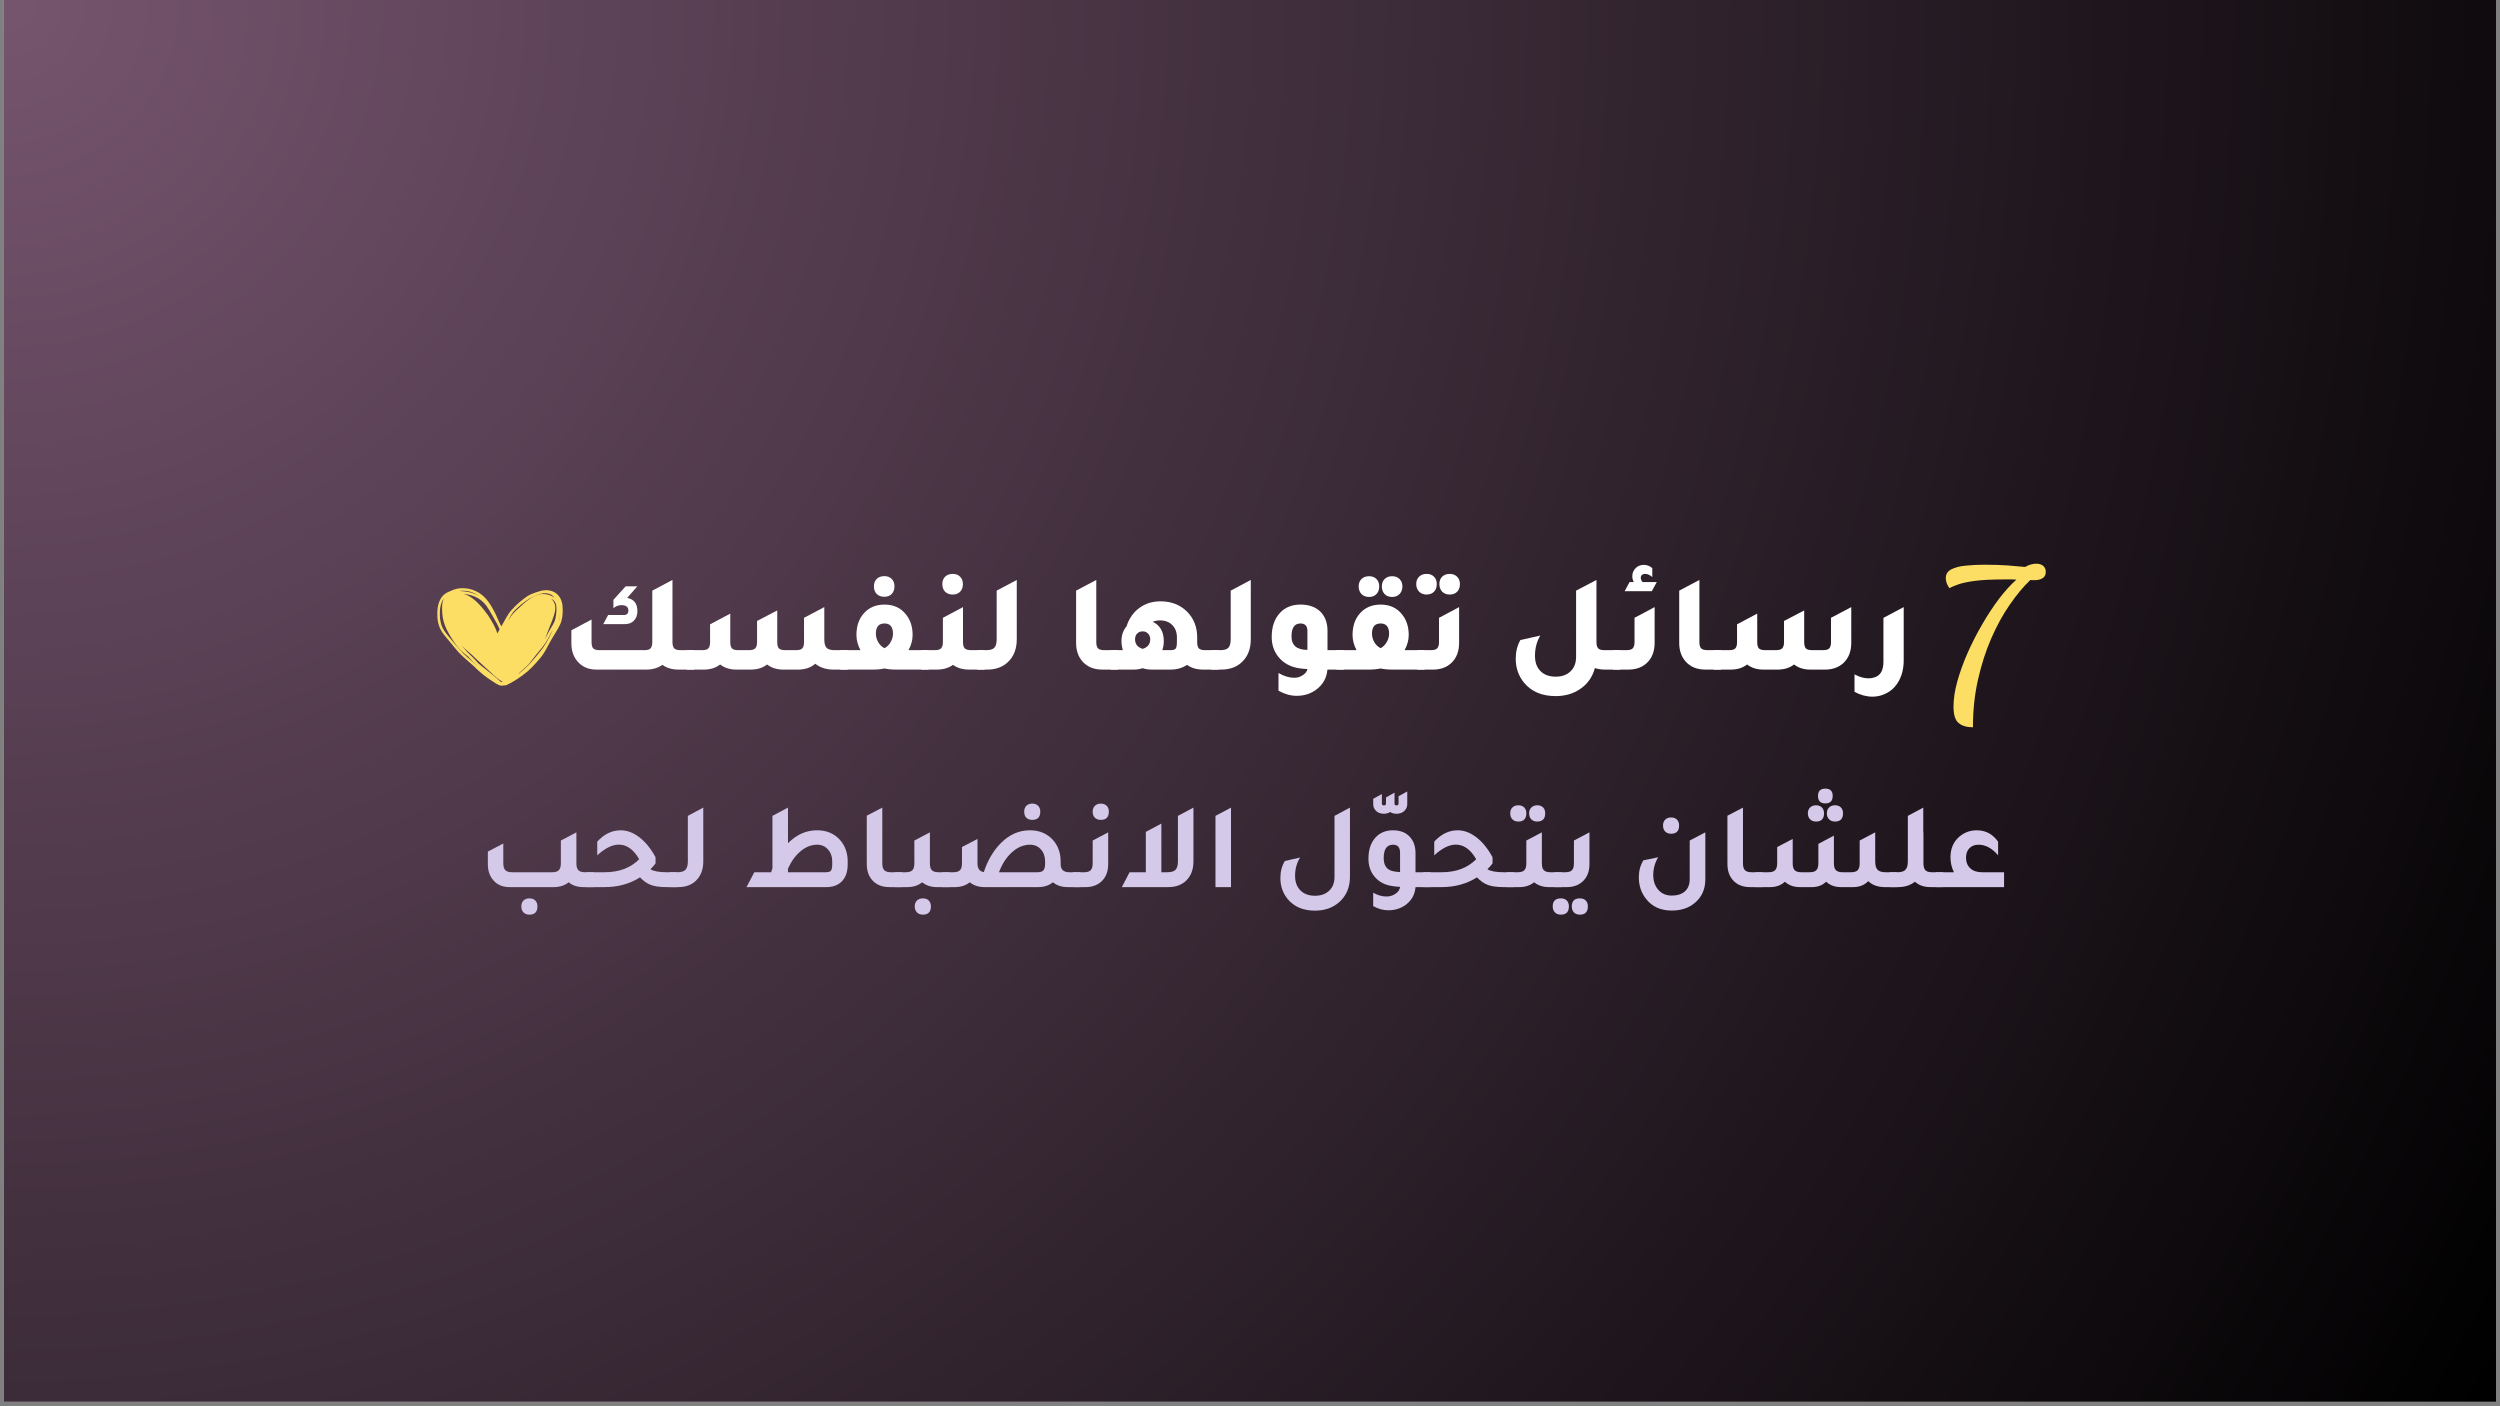 <svg xmlns="http://www.w3.org/2000/svg" xmlns:xlink="http://www.w3.org/1999/xlink" width="560" zoomAndPan="magnify" viewBox="0 0 420 236.25" height="315" preserveAspectRatio="xMidYMid meet" version="1.0"><rect x="0" y="0" width="420" height="236.25" fill="#808080" stroke="none"/><defs><g/><clipPath id="a74821de7e"><path d="M 0.664 0 L 419.336 0 L 419.336 235.504 L 0.664 235.504 Z M 0.664 0 " clip-rule="nonzero"/></clipPath><radialGradient gradientTransform="matrix(1, 0, 0, 1, 0.665, 0)" gradientUnits="userSpaceOnUse" r="480.361" cx="0" id="56df7eff67" cy="0" fx="0" fy="0"><stop stop-opacity="1" stop-color="rgb(46.118%, 33.168%, 43.329%)" offset="0"/><stop stop-opacity="1" stop-color="rgb(45.847%, 32.973%, 43.074%)" offset="0.008"/><stop stop-opacity="1" stop-color="rgb(45.667%, 32.843%, 42.905%)" offset="0.012"/><stop stop-opacity="1" stop-color="rgb(45.485%, 32.713%, 42.734%)" offset="0.016"/><stop stop-opacity="1" stop-color="rgb(45.305%, 32.584%, 42.564%)" offset="0.02"/><stop stop-opacity="1" stop-color="rgb(45.123%, 32.454%, 42.395%)" offset="0.023"/><stop stop-opacity="1" stop-color="rgb(44.942%, 32.323%, 42.224%)" offset="0.027"/><stop stop-opacity="1" stop-color="rgb(44.762%, 32.193%, 42.055%)" offset="0.031"/><stop stop-opacity="1" stop-color="rgb(44.58%, 32.063%, 41.884%)" offset="0.035"/><stop stop-opacity="1" stop-color="rgb(44.4%, 31.934%, 41.714%)" offset="0.039"/><stop stop-opacity="1" stop-color="rgb(44.218%, 31.802%, 41.545%)" offset="0.043"/><stop stop-opacity="1" stop-color="rgb(44.038%, 31.673%, 41.374%)" offset="0.047"/><stop stop-opacity="1" stop-color="rgb(43.857%, 31.543%, 41.205%)" offset="0.051"/><stop stop-opacity="1" stop-color="rgb(43.677%, 31.413%, 41.035%)" offset="0.055"/><stop stop-opacity="1" stop-color="rgb(43.495%, 31.282%, 40.865%)" offset="0.059"/><stop stop-opacity="1" stop-color="rgb(43.315%, 31.152%, 40.695%)" offset="0.062"/><stop stop-opacity="1" stop-color="rgb(43.134%, 31.023%, 40.526%)" offset="0.066"/><stop stop-opacity="1" stop-color="rgb(42.953%, 30.893%, 40.355%)" offset="0.07"/><stop stop-opacity="1" stop-color="rgb(42.772%, 30.762%, 40.186%)" offset="0.074"/><stop stop-opacity="1" stop-color="rgb(42.592%, 30.632%, 40.015%)" offset="0.078"/><stop stop-opacity="1" stop-color="rgb(42.41%, 30.502%, 39.845%)" offset="0.082"/><stop stop-opacity="1" stop-color="rgb(42.23%, 30.373%, 39.676%)" offset="0.086"/><stop stop-opacity="1" stop-color="rgb(42.049%, 30.241%, 39.505%)" offset="0.09"/><stop stop-opacity="1" stop-color="rgb(41.867%, 30.112%, 39.336%)" offset="0.094"/><stop stop-opacity="1" stop-color="rgb(41.687%, 29.982%, 39.166%)" offset="0.098"/><stop stop-opacity="1" stop-color="rgb(41.505%, 29.852%, 38.995%)" offset="0.102"/><stop stop-opacity="1" stop-color="rgb(41.325%, 29.721%, 38.826%)" offset="0.105"/><stop stop-opacity="1" stop-color="rgb(41.144%, 29.591%, 38.657%)" offset="0.109"/><stop stop-opacity="1" stop-color="rgb(40.964%, 29.462%, 38.486%)" offset="0.113"/><stop stop-opacity="1" stop-color="rgb(40.782%, 29.332%, 38.316%)" offset="0.117"/><stop stop-opacity="1" stop-color="rgb(40.602%, 29.201%, 38.147%)" offset="0.121"/><stop stop-opacity="1" stop-color="rgb(40.421%, 29.071%, 37.976%)" offset="0.125"/><stop stop-opacity="1" stop-color="rgb(40.24%, 28.941%, 37.807%)" offset="0.129"/><stop stop-opacity="1" stop-color="rgb(40.059%, 28.812%, 37.636%)" offset="0.133"/><stop stop-opacity="1" stop-color="rgb(39.879%, 28.68%, 37.466%)" offset="0.137"/><stop stop-opacity="1" stop-color="rgb(39.697%, 28.551%, 37.297%)" offset="0.141"/><stop stop-opacity="1" stop-color="rgb(39.517%, 28.421%, 37.126%)" offset="0.145"/><stop stop-opacity="1" stop-color="rgb(39.336%, 28.291%, 36.957%)" offset="0.148"/><stop stop-opacity="1" stop-color="rgb(39.156%, 28.16%, 36.787%)" offset="0.152"/><stop stop-opacity="1" stop-color="rgb(38.974%, 28.03%, 36.617%)" offset="0.156"/><stop stop-opacity="1" stop-color="rgb(38.792%, 27.901%, 36.447%)" offset="0.16"/><stop stop-opacity="1" stop-color="rgb(38.612%, 27.771%, 36.278%)" offset="0.164"/><stop stop-opacity="1" stop-color="rgb(38.431%, 27.64%, 36.107%)" offset="0.168"/><stop stop-opacity="1" stop-color="rgb(38.251%, 27.51%, 35.938%)" offset="0.172"/><stop stop-opacity="1" stop-color="rgb(38.069%, 27.38%, 35.767%)" offset="0.176"/><stop stop-opacity="1" stop-color="rgb(37.889%, 27.251%, 35.597%)" offset="0.18"/><stop stop-opacity="1" stop-color="rgb(37.708%, 27.119%, 35.428%)" offset="0.184"/><stop stop-opacity="1" stop-color="rgb(37.527%, 26.99%, 35.257%)" offset="0.188"/><stop stop-opacity="1" stop-color="rgb(37.346%, 26.86%, 35.088%)" offset="0.191"/><stop stop-opacity="1" stop-color="rgb(37.166%, 26.73%, 34.918%)" offset="0.195"/><stop stop-opacity="1" stop-color="rgb(36.984%, 26.599%, 34.747%)" offset="0.199"/><stop stop-opacity="1" stop-color="rgb(36.804%, 26.469%, 34.578%)" offset="0.203"/><stop stop-opacity="1" stop-color="rgb(36.623%, 26.34%, 34.409%)" offset="0.207"/><stop stop-opacity="1" stop-color="rgb(36.443%, 26.21%, 34.238%)" offset="0.211"/><stop stop-opacity="1" stop-color="rgb(36.261%, 26.079%, 34.068%)" offset="0.215"/><stop stop-opacity="1" stop-color="rgb(36.081%, 25.949%, 33.899%)" offset="0.219"/><stop stop-opacity="1" stop-color="rgb(35.899%, 25.819%, 33.728%)" offset="0.223"/><stop stop-opacity="1" stop-color="rgb(35.719%, 25.69%, 33.559%)" offset="0.227"/><stop stop-opacity="1" stop-color="rgb(35.538%, 25.558%, 33.388%)" offset="0.23"/><stop stop-opacity="1" stop-color="rgb(35.356%, 25.429%, 33.218%)" offset="0.234"/><stop stop-opacity="1" stop-color="rgb(35.176%, 25.299%, 33.049%)" offset="0.238"/><stop stop-opacity="1" stop-color="rgb(34.995%, 25.169%, 32.878%)" offset="0.242"/><stop stop-opacity="1" stop-color="rgb(34.814%, 25.038%, 32.709%)" offset="0.246"/><stop stop-opacity="1" stop-color="rgb(34.633%, 24.908%, 32.539%)" offset="0.25"/><stop stop-opacity="1" stop-color="rgb(34.361%, 24.713%, 32.285%)" offset="0.254"/><stop stop-opacity="1" stop-color="rgb(34%, 24.454%, 31.944%)" offset="0.262"/><stop stop-opacity="1" stop-color="rgb(33.638%, 24.193%, 31.604%)" offset="0.27"/><stop stop-opacity="1" stop-color="rgb(33.276%, 23.933%, 31.264%)" offset="0.277"/><stop stop-opacity="1" stop-color="rgb(32.915%, 23.672%, 30.925%)" offset="0.285"/><stop stop-opacity="1" stop-color="rgb(32.553%, 23.413%, 30.585%)" offset="0.293"/><stop stop-opacity="1" stop-color="rgb(32.191%, 23.152%, 30.244%)" offset="0.301"/><stop stop-opacity="1" stop-color="rgb(31.83%, 22.893%, 29.906%)" offset="0.309"/><stop stop-opacity="1" stop-color="rgb(31.468%, 22.632%, 29.565%)" offset="0.316"/><stop stop-opacity="1" stop-color="rgb(31.107%, 22.372%, 29.225%)" offset="0.324"/><stop stop-opacity="1" stop-color="rgb(30.745%, 22.112%, 28.885%)" offset="0.332"/><stop stop-opacity="1" stop-color="rgb(30.383%, 21.852%, 28.546%)" offset="0.34"/><stop stop-opacity="1" stop-color="rgb(30.022%, 21.591%, 28.206%)" offset="0.348"/><stop stop-opacity="1" stop-color="rgb(29.66%, 21.332%, 27.866%)" offset="0.355"/><stop stop-opacity="1" stop-color="rgb(29.298%, 21.071%, 27.525%)" offset="0.363"/><stop stop-opacity="1" stop-color="rgb(28.937%, 20.811%, 27.187%)" offset="0.371"/><stop stop-opacity="1" stop-color="rgb(28.574%, 20.551%, 26.846%)" offset="0.379"/><stop stop-opacity="1" stop-color="rgb(28.212%, 20.291%, 26.506%)" offset="0.387"/><stop stop-opacity="1" stop-color="rgb(27.85%, 20.03%, 26.167%)" offset="0.395"/><stop stop-opacity="1" stop-color="rgb(27.489%, 19.771%, 25.827%)" offset="0.402"/><stop stop-opacity="1" stop-color="rgb(27.127%, 19.51%, 25.487%)" offset="0.41"/><stop stop-opacity="1" stop-color="rgb(26.765%, 19.25%, 25.146%)" offset="0.418"/><stop stop-opacity="1" stop-color="rgb(26.404%, 18.99%, 24.808%)" offset="0.426"/><stop stop-opacity="1" stop-color="rgb(26.042%, 18.73%, 24.467%)" offset="0.434"/><stop stop-opacity="1" stop-color="rgb(25.681%, 18.469%, 24.127%)" offset="0.441"/><stop stop-opacity="1" stop-color="rgb(25.319%, 18.21%, 23.788%)" offset="0.449"/><stop stop-opacity="1" stop-color="rgb(24.957%, 17.949%, 23.448%)" offset="0.457"/><stop stop-opacity="1" stop-color="rgb(24.596%, 17.69%, 23.108%)" offset="0.465"/><stop stop-opacity="1" stop-color="rgb(24.234%, 17.429%, 22.768%)" offset="0.473"/><stop stop-opacity="1" stop-color="rgb(23.872%, 17.169%, 22.429%)" offset="0.48"/><stop stop-opacity="1" stop-color="rgb(23.511%, 16.908%, 22.089%)" offset="0.488"/><stop stop-opacity="1" stop-color="rgb(23.149%, 16.649%, 21.748%)" offset="0.496"/><stop stop-opacity="1" stop-color="rgb(22.878%, 16.454%, 21.494%)" offset="0.504"/><stop stop-opacity="1" stop-color="rgb(22.697%, 16.324%, 21.324%)" offset="0.508"/><stop stop-opacity="1" stop-color="rgb(22.516%, 16.194%, 21.155%)" offset="0.512"/><stop stop-opacity="1" stop-color="rgb(22.334%, 16.063%, 20.984%)" offset="0.516"/><stop stop-opacity="1" stop-color="rgb(22.154%, 15.933%, 20.815%)" offset="0.52"/><stop stop-opacity="1" stop-color="rgb(21.973%, 15.804%, 20.644%)" offset="0.523"/><stop stop-opacity="1" stop-color="rgb(21.793%, 15.674%, 20.474%)" offset="0.527"/><stop stop-opacity="1" stop-color="rgb(21.611%, 15.543%, 20.305%)" offset="0.531"/><stop stop-opacity="1" stop-color="rgb(21.431%, 15.413%, 20.134%)" offset="0.535"/><stop stop-opacity="1" stop-color="rgb(21.249%, 15.283%, 19.965%)" offset="0.539"/><stop stop-opacity="1" stop-color="rgb(21.069%, 15.154%, 19.795%)" offset="0.543"/><stop stop-opacity="1" stop-color="rgb(20.888%, 15.022%, 19.624%)" offset="0.547"/><stop stop-opacity="1" stop-color="rgb(20.708%, 14.893%, 19.455%)" offset="0.551"/><stop stop-opacity="1" stop-color="rgb(20.526%, 14.763%, 19.286%)" offset="0.555"/><stop stop-opacity="1" stop-color="rgb(20.346%, 14.633%, 19.115%)" offset="0.559"/><stop stop-opacity="1" stop-color="rgb(20.164%, 14.502%, 18.945%)" offset="0.562"/><stop stop-opacity="1" stop-color="rgb(19.984%, 14.372%, 18.774%)" offset="0.566"/><stop stop-opacity="1" stop-color="rgb(19.803%, 14.243%, 18.605%)" offset="0.57"/><stop stop-opacity="1" stop-color="rgb(19.623%, 14.113%, 18.436%)" offset="0.574"/><stop stop-opacity="1" stop-color="rgb(19.441%, 13.982%, 18.265%)" offset="0.578"/><stop stop-opacity="1" stop-color="rgb(19.26%, 13.852%, 18.095%)" offset="0.582"/><stop stop-opacity="1" stop-color="rgb(19.08%, 13.722%, 17.926%)" offset="0.586"/><stop stop-opacity="1" stop-color="rgb(18.898%, 13.593%, 17.755%)" offset="0.59"/><stop stop-opacity="1" stop-color="rgb(18.718%, 13.461%, 17.586%)" offset="0.594"/><stop stop-opacity="1" stop-color="rgb(18.536%, 13.332%, 17.416%)" offset="0.598"/><stop stop-opacity="1" stop-color="rgb(18.356%, 13.202%, 17.245%)" offset="0.602"/><stop stop-opacity="1" stop-color="rgb(18.175%, 13.072%, 17.076%)" offset="0.605"/><stop stop-opacity="1" stop-color="rgb(17.995%, 12.941%, 16.907%)" offset="0.609"/><stop stop-opacity="1" stop-color="rgb(17.813%, 12.811%, 16.736%)" offset="0.613"/><stop stop-opacity="1" stop-color="rgb(17.633%, 12.682%, 16.566%)" offset="0.617"/><stop stop-opacity="1" stop-color="rgb(17.451%, 12.552%, 16.396%)" offset="0.621"/><stop stop-opacity="1" stop-color="rgb(17.271%, 12.421%, 16.226%)" offset="0.625"/><stop stop-opacity="1" stop-color="rgb(17%, 12.227%, 15.971%)" offset="0.629"/><stop stop-opacity="1" stop-color="rgb(16.638%, 11.966%, 15.631%)" offset="0.637"/><stop stop-opacity="1" stop-color="rgb(16.277%, 11.707%, 15.292%)" offset="0.645"/><stop stop-opacity="1" stop-color="rgb(15.913%, 11.446%, 14.952%)" offset="0.652"/><stop stop-opacity="1" stop-color="rgb(15.552%, 11.186%, 14.612%)" offset="0.66"/><stop stop-opacity="1" stop-color="rgb(15.19%, 10.925%, 14.272%)" offset="0.668"/><stop stop-opacity="1" stop-color="rgb(14.828%, 10.666%, 13.933%)" offset="0.676"/><stop stop-opacity="1" stop-color="rgb(14.467%, 10.405%, 13.593%)" offset="0.684"/><stop stop-opacity="1" stop-color="rgb(14.105%, 10.146%, 13.252%)" offset="0.691"/><stop stop-opacity="1" stop-color="rgb(13.744%, 9.885%, 12.914%)" offset="0.699"/><stop stop-opacity="1" stop-color="rgb(13.382%, 9.625%, 12.573%)" offset="0.707"/><stop stop-opacity="1" stop-color="rgb(13.02%, 9.364%, 12.233%)" offset="0.715"/><stop stop-opacity="1" stop-color="rgb(12.659%, 9.105%, 11.893%)" offset="0.723"/><stop stop-opacity="1" stop-color="rgb(12.297%, 8.844%, 11.554%)" offset="0.73"/><stop stop-opacity="1" stop-color="rgb(11.935%, 8.585%, 11.214%)" offset="0.738"/><stop stop-opacity="1" stop-color="rgb(11.574%, 8.324%, 10.873%)" offset="0.746"/><stop stop-opacity="1" stop-color="rgb(11.302%, 8.128%, 10.619%)" offset="0.754"/><stop stop-opacity="1" stop-color="rgb(11.122%, 7.999%, 10.449%)" offset="0.758"/><stop stop-opacity="1" stop-color="rgb(10.941%, 7.869%, 10.278%)" offset="0.762"/><stop stop-opacity="1" stop-color="rgb(10.76%, 7.738%, 10.109%)" offset="0.766"/><stop stop-opacity="1" stop-color="rgb(10.579%, 7.608%, 9.94%)" offset="0.77"/><stop stop-opacity="1" stop-color="rgb(10.399%, 7.478%, 9.769%)" offset="0.773"/><stop stop-opacity="1" stop-color="rgb(10.217%, 7.349%, 9.599%)" offset="0.777"/><stop stop-opacity="1" stop-color="rgb(10.037%, 7.217%, 9.43%)" offset="0.781"/><stop stop-opacity="1" stop-color="rgb(9.856%, 7.088%, 9.259%)" offset="0.785"/><stop stop-opacity="1" stop-color="rgb(9.674%, 6.958%, 9.09%)" offset="0.789"/><stop stop-opacity="1" stop-color="rgb(9.494%, 6.828%, 8.92%)" offset="0.793"/><stop stop-opacity="1" stop-color="rgb(9.312%, 6.697%, 8.749%)" offset="0.797"/><stop stop-opacity="1" stop-color="rgb(9.132%, 6.567%, 8.58%)" offset="0.801"/><stop stop-opacity="1" stop-color="rgb(8.951%, 6.438%, 8.411%)" offset="0.805"/><stop stop-opacity="1" stop-color="rgb(8.771%, 6.308%, 8.24%)" offset="0.809"/><stop stop-opacity="1" stop-color="rgb(8.589%, 6.177%, 8.07%)" offset="0.812"/><stop stop-opacity="1" stop-color="rgb(8.318%, 5.983%, 7.816%)" offset="0.816"/><stop stop-opacity="1" stop-color="rgb(7.956%, 5.722%, 7.475%)" offset="0.824"/><stop stop-opacity="1" stop-color="rgb(7.594%, 5.463%, 7.135%)" offset="0.832"/><stop stop-opacity="1" stop-color="rgb(7.233%, 5.202%, 6.796%)" offset="0.84"/><stop stop-opacity="1" stop-color="rgb(6.871%, 4.942%, 6.456%)" offset="0.848"/><stop stop-opacity="1" stop-color="rgb(6.509%, 4.681%, 6.116%)" offset="0.855"/><stop stop-opacity="1" stop-color="rgb(6.148%, 4.422%, 5.775%)" offset="0.863"/><stop stop-opacity="1" stop-color="rgb(5.786%, 4.161%, 5.437%)" offset="0.871"/><stop stop-opacity="1" stop-color="rgb(5.515%, 3.966%, 5.182%)" offset="0.879"/><stop stop-opacity="1" stop-color="rgb(5.334%, 3.836%, 5.011%)" offset="0.883"/><stop stop-opacity="1" stop-color="rgb(5.153%, 3.706%, 4.842%)" offset="0.887"/><stop stop-opacity="1" stop-color="rgb(4.973%, 3.575%, 4.672%)" offset="0.891"/><stop stop-opacity="1" stop-color="rgb(4.791%, 3.445%, 4.501%)" offset="0.895"/><stop stop-opacity="1" stop-color="rgb(4.611%, 3.316%, 4.332%)" offset="0.898"/><stop stop-opacity="1" stop-color="rgb(4.43%, 3.186%, 4.163%)" offset="0.902"/><stop stop-opacity="1" stop-color="rgb(4.25%, 3.055%, 3.992%)" offset="0.906"/><stop stop-opacity="1" stop-color="rgb(3.978%, 2.861%, 3.737%)" offset="0.91"/><stop stop-opacity="1" stop-color="rgb(3.616%, 2.6%, 3.397%)" offset="0.918"/><stop stop-opacity="1" stop-color="rgb(3.255%, 2.341%, 3.058%)" offset="0.926"/><stop stop-opacity="1" stop-color="rgb(2.892%, 2.08%, 2.718%)" offset="0.934"/><stop stop-opacity="1" stop-color="rgb(2.621%, 1.884%, 2.463%)" offset="0.941"/><stop stop-opacity="1" stop-color="rgb(2.44%, 1.755%, 2.293%)" offset="0.945"/><stop stop-opacity="1" stop-color="rgb(2.26%, 1.625%, 2.122%)" offset="0.949"/><stop stop-opacity="1" stop-color="rgb(2.078%, 1.494%, 1.953%)" offset="0.953"/><stop stop-opacity="1" stop-color="rgb(1.807%, 1.3%, 1.698%)" offset="0.957"/><stop stop-opacity="1" stop-color="rgb(1.445%, 1.039%, 1.358%)" offset="0.965"/><stop stop-opacity="1" stop-color="rgb(1.175%, 0.844%, 1.103%)" offset="0.973"/><stop stop-opacity="1" stop-color="rgb(0.993%, 0.714%, 0.934%)" offset="0.977"/><stop stop-opacity="1" stop-color="rgb(0.722%, 0.519%, 0.679%)" offset="0.98"/><stop stop-opacity="1" stop-color="rgb(0.452%, 0.323%, 0.424%)" offset="0.988"/><stop stop-opacity="1" stop-color="rgb(0.18%, 0.13%, 0.169%)" offset="0.992"/><stop stop-opacity="1" stop-color="rgb(0%, 0%, 0%)" offset="1"/></radialGradient><clipPath id="3ac9738f2e"><path d="M 73 98 L 95 98 L 95 116 L 73 116 Z M 73 98 " clip-rule="nonzero"/></clipPath><clipPath id="440d292bbb"><path d="M 72.977 98.988 L 94.559 96.941 L 96.184 114.062 L 74.598 116.109 Z M 72.977 98.988 " clip-rule="nonzero"/></clipPath><clipPath id="b84a8966d1"><path d="M 72.977 98.988 L 94.559 96.941 L 96.184 114.062 L 74.598 116.109 Z M 72.977 98.988 " clip-rule="nonzero"/></clipPath></defs><g clip-path="url(#a74821de7e)"><path fill="#ffffff" d="M 0.664 0 L 419.336 0 L 419.336 235.504 L 0.664 235.504 Z M 0.664 0 " fill-opacity="1" fill-rule="nonzero"/><path fill="url(#56df7eff67)" d="M 0.664 0 L 0.664 235.504 L 419.336 235.504 L 419.336 0 Z M 0.664 0 " fill-rule="nonzero"/></g><g clip-path="url(#3ac9738f2e)"><g clip-path="url(#440d292bbb)"><g clip-path="url(#b84a8966d1)"><path fill="#fcde64" d="M 91.637 99.152 C 91.059 99.172 90.508 99.363 89.965 99.543 C 89.488 99.715 89.008 99.895 88.582 100.172 C 87.656 100.801 86.801 101.539 86.055 102.367 C 85.238 103.18 84.82 104.266 84.223 105.23 C 83.84 104.566 83.594 103.844 83.262 103.156 C 82.508 101.645 81.574 100.055 79.969 99.328 C 78.664 98.691 77.035 98.609 75.727 99.277 C 75.059 99.496 74.445 99.898 74.078 100.516 C 73.523 101.422 73.434 102.516 73.477 103.555 C 73.5 104.535 73.797 105.508 74.359 106.312 C 74.777 106.906 75.27 107.449 75.73 108.012 C 76.172 108.547 76.598 109.094 77.07 109.609 C 77.859 110.453 78.785 111.156 79.633 111.945 C 80.566 112.902 81.613 113.75 82.75 114.461 C 82.996 114.582 83.879 115.297 84.094 115.117 C 84.074 115.184 84.082 115.254 84.121 115.309 C 84.293 115.547 84.789 115.203 85.02 115.133 C 86.336 114.523 87.543 113.688 88.66 112.773 C 89.168 112.336 89.629 111.836 90.078 111.336 C 90.559 110.805 91.035 110.27 91.406 109.656 C 91.906 108.867 92.285 108.012 92.773 107.215 C 93.195 106.477 93.684 105.777 94.055 105.012 C 94.461 104.176 94.562 103.23 94.531 102.312 C 94.543 100.488 93.559 99.117 91.637 99.152 Z M 80.477 100.109 C 79.539 99.578 78.465 99.359 77.398 99.293 C 77.328 99.285 77.254 99.281 77.184 99.277 C 78.336 99.113 79.527 99.449 80.477 100.109 Z M 78.453 110.348 C 77.453 109.504 76.656 108.48 75.832 107.477 C 75.406 106.961 74.957 106.465 74.594 105.902 C 74.098 105.129 73.891 104.207 73.895 103.293 C 73.875 102.328 73.992 101.301 74.598 100.512 C 74.184 101.305 74.25 102.234 74.312 103.102 C 74.395 104.273 74.789 105.398 75.387 106.406 C 75.832 107.215 76.34 107.984 76.902 108.711 C 77.391 109.34 78.039 109.809 78.648 110.309 C 78.926 110.605 79.199 110.91 79.488 111.195 C 79.758 111.457 80.047 111.699 80.281 111.992 C 79.707 111.402 79.066 110.891 78.453 110.348 Z M 84.238 114.617 C 84.238 114.617 84.238 114.621 84.234 114.621 C 84.066 114.496 83.914 114.348 83.754 114.215 C 83.059 113.645 82.395 113.039 81.68 112.496 C 81.215 112.152 80.75 111.801 80.328 111.406 C 80.047 111.09 79.766 110.77 79.461 110.477 C 78.84 109.906 78.254 109.301 77.715 108.656 C 77.676 108.605 77.637 108.559 77.602 108.508 C 78.332 109.266 79.219 109.879 79.941 110.652 C 80.758 111.449 81.621 112.199 82.461 112.973 C 83.055 113.559 83.676 114.125 84.414 114.523 C 84.352 114.555 84.293 114.582 84.238 114.617 Z M 80.184 101.82 C 80.324 101.969 80.457 102.121 80.59 102.273 C 80.477 102.145 80.363 102.016 80.25 101.891 C 80.227 101.867 80.207 101.844 80.184 101.82 Z M 83.656 106.23 C 83.621 106.297 83.586 106.363 83.555 106.434 C 83.246 105.32 82.594 104.336 81.988 103.363 C 81.047 102.07 79.793 100.508 78.285 99.898 C 78.145 99.848 78.004 99.797 77.859 99.758 C 79.789 99.969 81.152 100.707 82.137 102.41 C 82.559 103.094 82.93 103.809 83.336 104.504 C 83.578 104.891 83.734 105.316 83.934 105.723 C 83.84 105.891 83.746 106.059 83.656 106.23 Z M 85.355 104.305 C 85.586 103.836 85.816 103.367 86.129 102.949 C 86.441 102.52 86.855 102.18 87.25 101.832 C 87.918 101.254 88.609 100.695 89.414 100.32 C 91.34 99.293 92.562 99.555 93.191 100.461 C 92.664 100.012 91.902 99.789 91.227 99.801 C 90.098 99.719 88.527 100.852 87.75 101.621 C 87.09 102.25 86.34 102.805 85.824 103.574 C 85.668 103.809 85.516 104.055 85.355 104.305 Z M 91.266 108.766 C 90.637 109.637 89.922 110.445 89.215 111.258 C 88.555 112.023 87.777 112.672 87.008 113.324 C 87.145 113.164 87.285 113 87.441 112.859 C 87.941 112.391 88.496 111.973 88.934 111.441 C 89.652 110.527 90.363 109.602 91.125 108.719 C 91.77 107.945 92.199 107.027 92.668 106.145 C 92.727 106.039 92.789 105.938 92.852 105.836 C 92.406 106.852 91.895 107.848 91.266 108.766 Z M 93.461 101.902 C 93.52 102.566 93.457 103.242 93.312 103.895 C 93.16 104.637 92.699 105.25 92.328 105.895 C 92.043 106.395 91.805 106.922 91.512 107.418 C 91.777 106.848 91.965 106.262 92.203 105.668 C 92.391 105.203 92.586 104.73 92.762 104.258 C 93.223 102.961 93.758 101.641 92.574 100.555 C 93.117 100.832 93.426 101.293 93.461 101.902 Z M 93.844 104.418 C 93.98 103.938 94.07 103.441 94.105 102.938 C 94.105 102.93 94.105 102.926 94.105 102.918 C 94.082 103.426 94.016 103.938 93.844 104.418 Z M 93.844 104.418 " fill-opacity="1" fill-rule="nonzero"/></g></g></g><g fill="#ffffff" fill-opacity="1"><g transform="translate(88.126, 112.492)"><g/></g></g><g fill="#ffffff" fill-opacity="1"><g transform="translate(93.897, 112.492)"><g><path d="M 20.422 -3.266 L 22.719 -3.266 L 22.719 0 L 20.094 0 C 19.008 0 18.109 -0.266 17.391 -0.797 C 16.641 -0.266 15.727 0 14.656 0 L 6.328 0 C 4.973 0 3.906 -0.457 3.125 -1.375 C 2.438 -2.164 2.094 -3.191 2.094 -4.453 L 2.094 -6.609 L 5.484 -8.406 L 5.484 -4.641 C 5.484 -4.129 5.578 -3.77 5.766 -3.562 C 5.961 -3.363 6.312 -3.266 6.812 -3.266 L 14.359 -3.266 C 14.859 -3.266 15.203 -3.363 15.391 -3.562 C 15.586 -3.77 15.688 -4.129 15.688 -4.641 L 15.688 -13.266 L 19.078 -15.062 L 19.078 -4.625 C 19.078 -4.125 19.176 -3.77 19.375 -3.562 C 19.57 -3.363 19.922 -3.266 20.422 -3.266 Z M 11.469 -12.047 C 12.613 -11.828 13.188 -11.086 13.188 -9.828 C 13.188 -9.16 12.992 -8.629 12.609 -8.234 C 12.234 -7.836 11.727 -7.641 11.094 -7.641 L 7.453 -7.641 L 8.266 -9.172 L 10.922 -9.172 C 11.422 -9.172 11.672 -9.422 11.672 -9.922 C 11.672 -10.523 11.281 -10.828 10.5 -10.828 C 10 -10.828 9.551 -10.656 9.156 -10.312 L 9.156 -11.719 L 11.203 -13.984 L 13.172 -13.984 Z M 11.469 -12.047 "/></g></g></g><g fill="#ffffff" fill-opacity="1"><g transform="translate(115.982, 112.492)"><g><path d="M -0.625 0 L -0.625 -3.266 L 1.984 -3.266 C 2.484 -3.266 2.828 -3.363 3.016 -3.562 C 3.211 -3.758 3.312 -4.113 3.312 -4.625 L 3.312 -7.609 L 6.703 -9.406 L 6.703 -4.625 C 6.703 -4.125 6.797 -3.77 6.984 -3.562 C 7.18 -3.363 7.535 -3.266 8.047 -3.266 L 9.844 -3.266 C 10.344 -3.266 10.691 -3.363 10.891 -3.562 C 11.098 -3.77 11.203 -4.125 11.203 -4.625 L 11.203 -8.172 L 14.594 -9.938 L 14.594 -4.625 C 14.594 -4.113 14.688 -3.758 14.875 -3.562 C 15.07 -3.363 15.422 -3.266 15.922 -3.266 L 17.766 -3.266 C 18.266 -3.266 18.609 -3.363 18.797 -3.562 C 18.992 -3.758 19.094 -4.113 19.094 -4.625 L 19.094 -8.703 L 22.5 -10.5 L 22.5 -5.109 C 22.5 -4.422 22.625 -3.941 22.875 -3.672 C 23.125 -3.398 23.578 -3.266 24.234 -3.266 L 26.422 -3.266 L 26.422 0 L 24.062 0 C 22.832 0 21.805 -0.328 20.984 -0.984 C 20.285 -0.367 19.375 -0.039 18.25 0 L 15.609 0 C 14.535 0 13.629 -0.285 12.891 -0.859 C 12.203 -0.328 11.359 -0.039 10.359 0 L 7.734 0 C 6.648 0 5.738 -0.285 5 -0.859 C 4.258 -0.285 3.352 0 2.281 0 Z M -0.625 0 "/></g></g></g><g fill="#ffffff" fill-opacity="1"><g transform="translate(141.803, 112.492)"><g><path d="M 6.766 -12.234 C 6.234 -12.234 5.805 -12.391 5.484 -12.703 C 5.172 -13.023 5.016 -13.453 5.016 -13.984 C 5.016 -14.516 5.172 -14.93 5.484 -15.234 C 5.805 -15.547 6.234 -15.703 6.766 -15.703 C 7.285 -15.703 7.695 -15.547 8 -15.234 C 8.312 -14.93 8.469 -14.516 8.469 -13.984 C 8.469 -13.453 8.312 -13.023 8 -12.703 C 7.695 -12.391 7.285 -12.234 6.766 -12.234 Z M 10.828 -3.266 L 14.188 -3.266 L 14.188 0 L 8.797 0 C 8.004 0 7.336 -0.062 6.797 -0.188 C 6.234 -0.062 5.562 0 4.781 0 L -0.625 0 L -0.625 -3.266 L 2.75 -3.266 C 2.301 -4.117 2.078 -4.969 2.078 -5.812 C 2.078 -7.383 2.535 -8.645 3.453 -9.594 C 4.305 -10.477 5.422 -10.922 6.797 -10.922 C 8.348 -10.922 9.562 -10.352 10.438 -9.219 C 11.156 -8.301 11.516 -7.164 11.516 -5.812 C 11.516 -4.969 11.285 -4.117 10.828 -3.266 Z M 6.797 -3.594 C 7.211 -3.812 7.551 -4.148 7.812 -4.609 C 8.082 -5.066 8.219 -5.535 8.219 -6.016 C 8.219 -7.172 7.742 -7.75 6.797 -7.75 C 5.828 -7.75 5.344 -7.18 5.344 -6.047 C 5.344 -5.547 5.473 -5.066 5.734 -4.609 C 6.004 -4.148 6.359 -3.812 6.797 -3.594 Z M 6.797 -3.594 "/></g></g></g><g fill="#ffffff" fill-opacity="1"><g transform="translate(155.391, 112.492)"><g><path d="M 4.672 -12.609 C 4.141 -12.609 3.711 -12.766 3.391 -13.078 C 3.078 -13.398 2.922 -13.828 2.922 -14.359 C 2.922 -14.891 3.078 -15.305 3.391 -15.609 C 3.711 -15.922 4.141 -16.078 4.672 -16.078 C 5.18 -16.078 5.594 -15.922 5.906 -15.609 C 6.219 -15.305 6.375 -14.891 6.375 -14.359 C 6.375 -13.828 6.219 -13.398 5.906 -13.078 C 5.594 -12.766 5.18 -12.609 4.672 -12.609 Z M 10.016 -3.266 L 10.016 0 L 7.422 0 C 6.336 0 5.438 -0.266 4.719 -0.797 C 3.969 -0.266 3.055 0 1.984 0 L -0.625 0 L -0.625 -3.266 L 1.656 -3.266 C 2.156 -3.266 2.504 -3.363 2.703 -3.562 C 2.91 -3.77 3.016 -4.125 3.016 -4.625 L 3.016 -8.703 L 6.391 -10.5 L 6.391 -4.625 C 6.391 -4.125 6.488 -3.77 6.688 -3.562 C 6.895 -3.363 7.25 -3.266 7.75 -3.266 Z M 10.016 -3.266 "/></g></g></g><g fill="#ffffff" fill-opacity="1"><g transform="translate(164.8, 112.492)"><g><path d="M -0.625 0 L -0.625 -3.266 L 0.891 -3.266 C 1.547 -3.266 2 -3.398 2.25 -3.672 C 2.508 -3.941 2.641 -4.422 2.641 -5.109 L 2.641 -13.266 L 6.016 -15.062 L 6.016 -5.094 C 6.016 -3.5 5.535 -2.238 4.578 -1.312 C 3.691 -0.438 2.516 0 1.047 0 Z M -0.625 0 "/></g></g></g><g fill="#ffffff" fill-opacity="1"><g transform="translate(172.924, 112.492)"><g/></g></g><g fill="#ffffff" fill-opacity="1"><g transform="translate(178.691, 112.492)"><g><path d="M 6.516 0 C 5.078 0 3.957 -0.457 3.156 -1.375 C 2.445 -2.188 2.094 -3.223 2.094 -4.484 L 2.094 -13.266 L 5.484 -15.062 L 5.484 -4.625 C 5.484 -4.125 5.582 -3.77 5.781 -3.562 C 5.988 -3.363 6.344 -3.266 6.844 -3.266 L 9.125 -3.266 L 9.125 0 Z M 6.516 0 "/></g></g></g><g fill="#ffffff" fill-opacity="1"><g transform="translate(187.189, 112.492)"><g><path d="M 15.266 -3.266 L 17.531 -3.266 L 17.531 0 L 14.938 0 C 13.852 0 12.953 -0.266 12.234 -0.797 C 11.453 -0.266 10.52 0 9.438 0 L 6.281 0 C 5.75 0 5.242 -0.078 4.766 -0.234 C 4.297 -0.078 3.805 0 3.297 0 L -0.625 0 L -0.625 -3.266 L 1.453 -3.266 C 1.297 -3.773 1.219 -4.281 1.219 -4.781 C 1.219 -5.781 1.504 -6.613 2.078 -7.281 C 2.484 -8.57 3.191 -9.594 4.203 -10.344 C 5.211 -11.094 6.406 -11.469 7.781 -11.469 C 9.613 -11.469 11.113 -10.875 12.281 -9.688 C 13.383 -8.562 13.938 -7.129 13.938 -5.391 L 13.938 -4.625 C 13.938 -4.113 14.031 -3.758 14.219 -3.562 C 14.414 -3.363 14.766 -3.266 15.266 -3.266 Z M 9.406 -3.266 C 9.875 -3.266 10.176 -3.348 10.312 -3.516 C 10.457 -3.691 10.531 -4.066 10.531 -4.641 L 10.531 -5.391 C 10.531 -6.273 10.27 -6.973 9.75 -7.484 C 9.238 -8.004 8.555 -8.266 7.703 -8.266 C 7.223 -8.266 6.816 -8.188 6.484 -8.031 C 7.711 -7.426 8.328 -6.344 8.328 -4.781 C 8.328 -4.25 8.242 -3.742 8.078 -3.266 Z M 4.781 -3.484 C 5.625 -3.742 6.047 -4.281 6.047 -5.094 C 6.047 -5.477 5.926 -5.797 5.688 -6.047 C 5.445 -6.297 5.145 -6.422 4.781 -6.422 C 4.395 -6.422 4.082 -6.297 3.844 -6.047 C 3.613 -5.797 3.5 -5.477 3.5 -5.094 C 3.5 -4.281 3.926 -3.742 4.781 -3.484 Z M 4.781 -3.484 "/></g></g></g><g fill="#ffffff" fill-opacity="1"><g transform="translate(204.115, 112.492)"><g><path d="M -0.625 0 L -0.625 -3.266 L 0.891 -3.266 C 1.547 -3.266 2 -3.398 2.25 -3.672 C 2.508 -3.941 2.641 -4.422 2.641 -5.109 L 2.641 -13.266 L 6.016 -15.062 L 6.016 -5.094 C 6.016 -3.5 5.535 -2.238 4.578 -1.312 C 3.691 -0.438 2.516 0 1.047 0 Z M -0.625 0 "/></g></g></g><g fill="#ffffff" fill-opacity="1"><g transform="translate(212.24, 112.492)"><g><path d="M 13.547 0 L 10.766 0 C 10.648 1.395 10.023 2.516 8.891 3.359 C 7.961 4.055 6.867 4.406 5.609 4.406 C 4.586 4.406 3.566 4.117 2.547 3.547 L 2.547 0.578 C 3.473 1.109 4.359 1.375 5.203 1.375 C 5.734 1.375 6.219 1.223 6.656 0.922 C 7.094 0.629 7.344 0.289 7.406 -0.094 C 7.062 -0.102 6.645 -0.141 6.156 -0.203 C 4.602 -0.41 3.383 -1.066 2.5 -2.172 C 1.77 -3.109 1.406 -4.207 1.406 -5.469 C 1.406 -7.207 1.883 -8.578 2.844 -9.578 C 3.695 -10.473 4.832 -10.922 6.25 -10.922 C 7.75 -10.922 8.91 -10.473 9.734 -9.578 C 10.43 -8.797 10.781 -7.773 10.781 -6.516 L 10.781 -3.266 L 13.547 -3.266 Z M 7.406 -6.484 C 7.406 -7.328 7.02 -7.75 6.25 -7.75 C 5.238 -7.75 4.734 -7.023 4.734 -5.578 C 4.734 -4.066 5.625 -3.312 7.406 -3.312 Z M 7.406 -6.484 "/></g></g></g><g fill="#ffffff" fill-opacity="1"><g transform="translate(225.15, 112.492)"><g><path d="M 4.859 -12.203 C 4.328 -12.203 3.898 -12.363 3.578 -12.688 C 3.266 -13.02 3.109 -13.453 3.109 -13.984 C 3.109 -14.492 3.266 -14.906 3.578 -15.219 C 3.898 -15.531 4.328 -15.688 4.859 -15.688 C 5.367 -15.688 5.781 -15.531 6.094 -15.219 C 6.406 -14.906 6.562 -14.492 6.562 -13.984 C 6.562 -13.441 6.406 -13.008 6.094 -12.688 C 5.781 -12.363 5.367 -12.203 4.859 -12.203 Z M 8.734 -12.203 C 8.203 -12.203 7.781 -12.363 7.469 -12.688 C 7.156 -13.02 7 -13.453 7 -13.984 C 7 -14.492 7.156 -14.906 7.469 -15.219 C 7.781 -15.531 8.203 -15.688 8.734 -15.688 C 9.242 -15.688 9.656 -15.531 9.969 -15.219 C 10.289 -14.906 10.453 -14.492 10.453 -13.984 C 10.453 -13.441 10.289 -13.008 9.969 -12.688 C 9.656 -12.363 9.242 -12.203 8.734 -12.203 Z M 10.828 -3.266 L 14.188 -3.266 L 14.188 0 L 8.797 0 C 8.004 0 7.336 -0.062 6.797 -0.188 C 6.234 -0.062 5.562 0 4.781 0 L -0.625 0 L -0.625 -3.266 L 2.75 -3.266 C 2.301 -4.117 2.078 -4.969 2.078 -5.812 C 2.078 -7.383 2.535 -8.645 3.453 -9.594 C 4.305 -10.477 5.422 -10.922 6.797 -10.922 C 8.348 -10.922 9.562 -10.352 10.438 -9.219 C 11.156 -8.301 11.516 -7.164 11.516 -5.812 C 11.516 -4.969 11.285 -4.117 10.828 -3.266 Z M 6.797 -3.594 C 7.211 -3.812 7.551 -4.148 7.812 -4.609 C 8.082 -5.066 8.219 -5.535 8.219 -6.016 C 8.219 -7.172 7.742 -7.75 6.797 -7.75 C 5.828 -7.75 5.344 -7.18 5.344 -6.047 C 5.344 -5.547 5.473 -5.066 5.734 -4.609 C 6.004 -4.148 6.359 -3.812 6.797 -3.594 Z M 6.797 -3.594 "/></g></g></g><g fill="#ffffff" fill-opacity="1"><g transform="translate(238.738, 112.492)"><g><path d="M 0.938 -12.609 C 0.406 -12.609 -0.016 -12.77 -0.328 -13.094 C -0.648 -13.426 -0.812 -13.852 -0.812 -14.375 C -0.812 -14.895 -0.648 -15.305 -0.328 -15.609 C -0.016 -15.922 0.406 -16.078 0.938 -16.078 C 1.445 -16.078 1.859 -15.922 2.172 -15.609 C 2.484 -15.305 2.641 -14.895 2.641 -14.375 C 2.641 -13.832 2.484 -13.398 2.172 -13.078 C 1.859 -12.766 1.445 -12.609 0.938 -12.609 Z M 4.812 -12.609 C 4.289 -12.609 3.867 -12.77 3.547 -13.094 C 3.234 -13.426 3.078 -13.852 3.078 -14.375 C 3.078 -14.895 3.234 -15.305 3.547 -15.609 C 3.867 -15.922 4.289 -16.078 4.812 -16.078 C 5.32 -16.078 5.734 -15.922 6.047 -15.609 C 6.367 -15.305 6.531 -14.895 6.531 -14.375 C 6.531 -13.832 6.375 -13.398 6.062 -13.078 C 5.758 -12.766 5.344 -12.609 4.812 -12.609 Z M -0.625 0 L -0.625 -3.266 L 1.656 -3.266 C 2.156 -3.266 2.504 -3.363 2.703 -3.562 C 2.91 -3.77 3.016 -4.125 3.016 -4.625 L 3.016 -8.703 L 6.391 -10.5 L 6.391 -4.484 C 6.391 -3.035 5.941 -1.898 5.047 -1.078 C 4.266 -0.359 3.242 0 1.984 0 Z M -0.625 0 "/></g></g></g><g fill="#ffffff" fill-opacity="1"><g transform="translate(247.236, 112.492)"><g/></g></g><g fill="#ffffff" fill-opacity="1"><g transform="translate(253.002, 112.492)"><g><path d="M 16.547 -3.266 L 19.219 -3.266 L 19.219 0 L 16.594 0 C 16.031 0 15.477 -0.082 14.938 -0.25 C 14.531 1.27 13.68 2.457 12.391 3.312 C 11.242 4.07 9.898 4.453 8.359 4.453 C 6.066 4.453 4.301 3.711 3.062 2.234 C 2.113 1.086 1.641 -0.266 1.641 -1.828 C 1.641 -3.004 1.898 -4.051 2.422 -4.969 L 5.766 -5.719 C 5.172 -4.719 4.875 -3.582 4.875 -2.312 C 4.875 -1.219 5.18 -0.363 5.797 0.25 C 6.41 0.875 7.266 1.188 8.359 1.188 C 9.41 1.188 10.242 0.883 10.859 0.281 C 11.473 -0.312 11.781 -1.117 11.781 -2.141 L 11.781 -13.266 L 15.203 -15.062 L 15.203 -4.625 C 15.203 -4.125 15.301 -3.77 15.5 -3.562 C 15.695 -3.363 16.047 -3.266 16.547 -3.266 Z M 16.547 -3.266 "/></g></g></g><g fill="#ffffff" fill-opacity="1"><g transform="translate(271.586, 112.492)"><g><path d="M 1.359 -13.172 L 2.172 -14.703 L 2.891 -14.703 C 2.723 -15.016 2.641 -15.344 2.641 -15.688 C 2.641 -16.25 2.844 -16.719 3.25 -17.094 C 3.602 -17.426 4.047 -17.594 4.578 -17.594 C 5.109 -17.594 5.582 -17.41 6 -17.047 L 6 -15.547 C 5.594 -15.898 5.195 -16.078 4.812 -16.078 C 4.562 -16.078 4.363 -16.008 4.219 -15.875 C 4.113 -15.758 4.062 -15.613 4.062 -15.438 C 4.062 -15.195 4.16 -14.953 4.359 -14.703 L 6.75 -14.703 L 5.922 -13.172 Z M -0.625 0 L -0.625 -3.266 L 1.656 -3.266 C 2.156 -3.266 2.504 -3.363 2.703 -3.562 C 2.91 -3.77 3.016 -4.125 3.016 -4.625 L 3.016 -8.703 L 6.391 -10.5 L 6.391 -4.484 C 6.391 -3.035 5.941 -1.898 5.047 -1.078 C 4.254 -0.359 3.234 0 1.984 0 Z M -0.625 0 "/></g></g></g><g fill="#ffffff" fill-opacity="1"><g transform="translate(280.014, 112.492)"><g><path d="M 6.516 0 C 5.078 0 3.957 -0.457 3.156 -1.375 C 2.445 -2.188 2.094 -3.223 2.094 -4.484 L 2.094 -13.266 L 5.484 -15.062 L 5.484 -4.625 C 5.484 -4.125 5.582 -3.77 5.781 -3.562 C 5.988 -3.363 6.344 -3.266 6.844 -3.266 L 9.125 -3.266 L 9.125 0 Z M 6.516 0 "/></g></g></g><g fill="#ffffff" fill-opacity="1"><g transform="translate(288.512, 112.492)"><g><path d="M -0.625 0 L -0.625 -3.266 L 1.984 -3.266 C 2.484 -3.266 2.828 -3.363 3.016 -3.562 C 3.211 -3.758 3.312 -4.113 3.312 -4.625 L 3.312 -7.609 L 6.703 -9.406 L 6.703 -4.625 C 6.703 -4.125 6.797 -3.77 6.984 -3.562 C 7.18 -3.363 7.535 -3.266 8.047 -3.266 L 9.844 -3.266 C 10.344 -3.266 10.691 -3.363 10.891 -3.562 C 11.098 -3.77 11.203 -4.125 11.203 -4.625 L 11.203 -8.172 L 14.594 -9.938 L 14.594 -4.625 C 14.594 -4.113 14.688 -3.758 14.875 -3.562 C 15.07 -3.363 15.422 -3.266 15.922 -3.266 L 17.766 -3.266 C 18.266 -3.266 18.609 -3.363 18.797 -3.562 C 18.992 -3.758 19.094 -4.113 19.094 -4.625 L 19.094 -8.703 L 22.5 -10.5 L 22.5 -4.484 C 22.5 -3.066 22.066 -1.945 21.203 -1.125 C 20.43 -0.406 19.445 -0.031 18.25 0 L 15.609 0 C 14.535 0 13.629 -0.285 12.891 -0.859 C 12.203 -0.328 11.359 -0.039 10.359 0 L 7.734 0 C 6.648 0 5.738 -0.285 5 -0.859 C 4.258 -0.285 3.352 0 2.281 0 Z M -0.625 0 "/></g></g></g><g fill="#ffffff" fill-opacity="1"><g transform="translate(313.12, 112.492)"><g><path d="M 6.703 -1.562 C 6.703 -0.227 6.426 0.93 5.875 1.922 C 5.332 2.91 4.566 3.629 3.578 4.078 C 2.922 4.391 2.211 4.547 1.453 4.547 C 0.422 4.547 -0.582 4.273 -1.562 3.734 L -1.562 0.797 C -0.75 1.242 0.035 1.469 0.797 1.469 C 1.18 1.469 1.539 1.406 1.875 1.281 C 2.82 0.957 3.297 0.086 3.297 -1.328 L 3.297 -8.688 L 6.703 -10.5 Z M 6.703 -1.562 "/></g></g></g><g fill="#d4c9e9" fill-opacity="1"><g transform="translate(80.1, 149.036)"><g><path d="M 18.188 -2.5 L 19.641 -2.5 L 19.641 0 L 17.938 0 C 16.914 0 16.082 -0.27 15.438 -0.812 C 14.77 -0.27 13.926 0 12.906 0 L 5.516 0 C 4.336 0 3.414 -0.395 2.75 -1.188 C 2.156 -1.875 1.859 -2.766 1.859 -3.859 L 1.859 -5.969 L 4.453 -7.328 L 4.453 -4.016 C 4.453 -3.461 4.566 -3.07 4.797 -2.844 C 5.023 -2.613 5.398 -2.5 5.922 -2.5 L 12.688 -2.5 C 13.207 -2.5 13.578 -2.617 13.797 -2.859 C 14.016 -3.098 14.125 -3.484 14.125 -4.016 L 14.125 -7.828 L 16.734 -9.203 L 16.734 -4 C 16.734 -3.457 16.844 -3.07 17.062 -2.844 C 17.289 -2.613 17.664 -2.5 18.188 -2.5 Z M 8.844 1.891 C 9.258 1.891 9.586 2.008 9.828 2.25 C 10.066 2.488 10.188 2.816 10.188 3.234 C 10.188 4.16 9.738 4.625 8.844 4.625 C 8.426 4.625 8.094 4.5 7.844 4.25 C 7.602 4 7.484 3.66 7.484 3.234 C 7.484 2.828 7.602 2.5 7.844 2.25 C 8.094 2.008 8.426 1.891 8.844 1.891 Z M 8.844 1.891 "/></g></g></g><g fill="#d4c9e9" fill-opacity="1"><g transform="translate(99.117, 149.036)"><g><path d="M 12.891 -2.5 L 14.625 -2.5 L 14.625 0 L 12.859 0 C 11.773 0 10.906 -0.117 10.25 -0.359 C 9.594 -0.598 8.977 -1.023 8.406 -1.641 C 6.688 -0.547 4.695 0 2.438 0 L -0.625 0 L -0.625 -2.5 L 2.469 -2.5 C 4.895 -2.5 6.828 -3.227 8.266 -4.688 C 7.328 -6.32 6.188 -7.141 4.844 -7.141 C 3.738 -7.141 2.531 -6.539 1.219 -5.344 L 1.219 -7.641 C 2.383 -8.91 3.695 -9.547 5.156 -9.547 C 6.238 -9.547 7.289 -9.148 8.312 -8.359 C 9.332 -7.578 10.234 -6.461 11.016 -5.016 L 11.016 -3.984 C 10.797 -3.691 10.508 -3.363 10.156 -3 C 10.707 -2.664 11.617 -2.5 12.891 -2.5 Z M 12.891 -2.5 "/></g></g></g><g fill="#d4c9e9" fill-opacity="1"><g transform="translate(113.12, 149.036)"><g><path d="M -0.625 0 L -0.625 -2.5 L 0.688 -2.5 C 1.32 -2.5 1.77 -2.633 2.031 -2.906 C 2.301 -3.188 2.438 -3.66 2.438 -4.328 L 2.438 -11.969 L 5.031 -13.359 L 5.031 -4.312 C 5.031 -2.969 4.625 -1.895 3.812 -1.094 C 3.062 -0.363 2.066 0 0.828 0 Z M -0.625 0 "/></g></g></g><g fill="#d4c9e9" fill-opacity="1"><g transform="translate(120.018, 149.036)"><g/></g></g><g fill="#d4c9e9" fill-opacity="1"><g transform="translate(124.99, 149.036)"><g><path d="M 7.391 -7.375 C 8.816 -8.82 10.441 -9.547 12.266 -9.547 C 13.91 -9.547 15.219 -8.984 16.188 -7.859 C 17.008 -6.898 17.422 -5.719 17.422 -4.312 L 17.422 -3.812 C 17.422 -2.508 17.051 -1.52 16.312 -0.844 C 15.688 -0.281 14.852 0 13.812 0 L 0.422 0 L 1.734 -2.5 L 4.562 -2.5 C 4.613 -2.695 4.688 -2.914 4.781 -3.156 L 4.781 -11.969 L 7.391 -13.359 Z M 14.828 -3.922 L 14.828 -4.312 C 14.828 -5.133 14.586 -5.805 14.109 -6.328 C 13.641 -6.859 13.031 -7.125 12.281 -7.125 C 11.32 -7.125 10.41 -6.77 9.547 -6.062 C 8.68 -5.352 7.961 -4.367 7.391 -3.109 L 7.391 -2.5 L 13.719 -2.5 C 14.176 -2.5 14.473 -2.586 14.609 -2.766 C 14.754 -2.953 14.828 -3.336 14.828 -3.922 Z M 14.828 -3.922 "/></g></g></g><g fill="#d4c9e9" fill-opacity="1"><g transform="translate(143.758, 149.036)"><g><path d="M 5.672 0 C 4.422 0 3.445 -0.398 2.75 -1.203 C 2.156 -1.891 1.859 -2.781 1.859 -3.875 L 1.859 -12 L 4.469 -13.359 L 4.469 -4 C 4.469 -3.457 4.578 -3.07 4.797 -2.844 C 5.023 -2.613 5.398 -2.5 5.922 -2.5 L 7.797 -2.5 L 7.797 0 Z M 5.672 0 "/></g></g></g><g fill="#d4c9e9" fill-opacity="1"><g transform="translate(150.925, 149.036)"><g><path d="M 6.75 -2.5 L 8.625 -2.5 L 8.625 0 L 6.5 0 C 5.5 0 4.664 -0.27 4 -0.812 C 3.332 -0.27 2.492 0 1.484 0 L -0.625 0 L -0.625 -2.5 L 1.25 -2.5 C 1.77 -2.5 2.141 -2.613 2.359 -2.844 C 2.578 -3.07 2.688 -3.457 2.688 -4 L 2.688 -7.828 L 5.297 -9.203 L 5.297 -4 C 5.297 -3.457 5.406 -3.07 5.625 -2.844 C 5.852 -2.613 6.227 -2.5 6.75 -2.5 Z M 4.125 1.891 C 4.539 1.891 4.867 2.008 5.109 2.25 C 5.348 2.488 5.469 2.816 5.469 3.234 C 5.469 4.16 5.02 4.625 4.125 4.625 C 3.707 4.625 3.375 4.5 3.125 4.25 C 2.875 4 2.75 3.66 2.75 3.234 C 2.75 2.828 2.875 2.5 3.125 2.25 C 3.375 2.008 3.707 1.891 4.125 1.891 Z M 4.125 1.891 "/></g></g></g><g fill="#d4c9e9" fill-opacity="1"><g transform="translate(158.922, 149.036)"><g><path d="M 14.5 -11.297 C 14.082 -11.297 13.75 -11.414 13.5 -11.656 C 13.258 -11.906 13.141 -12.25 13.141 -12.688 C 13.141 -13.082 13.258 -13.406 13.5 -13.656 C 13.75 -13.906 14.082 -14.031 14.5 -14.031 C 14.914 -14.031 15.242 -13.906 15.484 -13.656 C 15.723 -13.414 15.844 -13.094 15.844 -12.688 C 15.844 -11.758 15.395 -11.297 14.5 -11.297 Z M 20.719 -2.5 L 22.578 -2.5 L 22.578 0 L 20.469 0 C 19.457 0 18.625 -0.27 17.969 -0.812 C 17.301 -0.27 16.461 0 15.453 0 L 6.5 0 C 5.5 0 4.664 -0.27 4 -0.812 C 3.332 -0.27 2.492 0 1.484 0 L -0.625 0 L -0.625 -2.5 L 1.25 -2.5 C 1.77 -2.5 2.141 -2.613 2.359 -2.844 C 2.578 -3.07 2.688 -3.457 2.688 -4 L 2.688 -6.734 L 5.297 -8.094 L 5.297 -4 C 5.297 -3.113 5.648 -2.625 6.359 -2.531 C 7.023 -4.539 7.992 -6.176 9.266 -7.438 C 10.672 -8.844 12.285 -9.547 14.109 -9.547 C 15.734 -9.547 17.039 -8.984 18.031 -7.859 C 18.852 -6.898 19.266 -5.719 19.266 -4.312 L 19.266 -3.875 C 19.266 -2.957 19.75 -2.5 20.719 -2.5 Z M 15.359 -2.5 C 15.848 -2.5 16.188 -2.609 16.375 -2.828 C 16.562 -3.047 16.656 -3.441 16.656 -4.016 L 16.656 -4.312 C 16.656 -5.133 16.422 -5.805 15.953 -6.328 C 15.484 -6.859 14.875 -7.125 14.125 -7.125 C 13.051 -7.125 12.047 -6.707 11.109 -5.875 C 10.18 -5.051 9.445 -3.926 8.906 -2.5 Z M 15.359 -2.5 "/></g></g></g><g fill="#d4c9e9" fill-opacity="1"><g transform="translate(180.88, 149.036)"><g><path d="M 4.062 -11.297 C 3.645 -11.297 3.312 -11.414 3.062 -11.656 C 2.812 -11.906 2.688 -12.25 2.688 -12.688 C 2.688 -13.082 2.812 -13.406 3.062 -13.656 C 3.312 -13.906 3.645 -14.031 4.062 -14.031 C 4.477 -14.031 4.805 -13.906 5.047 -13.656 C 5.285 -13.414 5.406 -13.094 5.406 -12.688 C 5.406 -11.758 4.957 -11.297 4.062 -11.297 Z M -0.625 0 L -0.625 -2.5 L 1.25 -2.5 C 1.77 -2.5 2.141 -2.613 2.359 -2.844 C 2.578 -3.07 2.688 -3.457 2.688 -4 L 2.688 -7.828 L 5.297 -9.203 L 5.297 -3.875 C 5.297 -2.613 4.91 -1.633 4.141 -0.938 C 3.461 -0.312 2.578 0 1.484 0 Z M -0.625 0 "/></g></g></g><g fill="#d4c9e9" fill-opacity="1"><g transform="translate(188.047, 149.036)"><g><path d="M 9.844 -11.969 L 12.453 -13.359 L 12.453 -4.312 C 12.453 -2.969 12.047 -1.895 11.234 -1.094 C 10.473 -0.363 9.469 0 8.219 0 L 0.422 0 L 1.719 -2.5 L 4.453 -2.5 L 4.453 -9.281 L 7.062 -10.672 L 7.062 -2.5 L 8.078 -2.5 C 8.711 -2.5 9.164 -2.633 9.438 -2.906 C 9.707 -3.188 9.844 -3.66 9.844 -4.328 Z M 9.844 -11.969 "/></g></g></g><g fill="#d4c9e9" fill-opacity="1"><g transform="translate(202.341, 149.036)"><g><path d="M 1.859 0 L 1.859 -11.969 L 4.469 -13.359 L 4.469 0 Z M 1.859 0 "/></g></g></g><g fill="#d4c9e9" fill-opacity="1"><g transform="translate(208.68, 149.036)"><g/></g></g><g fill="#d4c9e9" fill-opacity="1"><g transform="translate(213.651, 149.036)"><g><path d="M 13.141 -1.719 C 13.141 0.051 12.531 1.473 11.312 2.547 C 10.238 3.484 8.883 3.953 7.25 3.953 C 5.289 3.953 3.77 3.305 2.688 2.016 C 1.863 1.016 1.453 -0.164 1.453 -1.531 C 1.453 -2.613 1.703 -3.566 2.203 -4.391 L 4.766 -4.969 C 4.203 -4.07 3.922 -3.047 3.922 -1.891 C 3.922 -0.867 4.219 -0.055 4.812 0.547 C 5.414 1.148 6.227 1.453 7.25 1.453 C 8.258 1.453 9.062 1.164 9.656 0.594 C 10.25 0.031 10.547 -0.738 10.547 -1.719 L 10.547 -11.969 L 13.141 -13.359 Z M 13.141 -1.719 "/></g></g></g><g fill="#d4c9e9" fill-opacity="1"><g transform="translate(230.701, 148.414)"><g><path d="M 4.25 -14.641 L 5.719 -15.453 L 5.719 -13.328 C 5.719 -12.859 5.547 -12.469 5.203 -12.156 C 4.867 -11.852 4.441 -11.703 3.922 -11.703 C 3.492 -11.703 3.133 -11.801 2.844 -12 C 2.531 -11.801 2.176 -11.703 1.781 -11.703 C 1.258 -11.703 0.832 -11.852 0.5 -12.156 C 0.164 -12.469 0 -12.859 0 -13.328 L 0 -14.219 L 1.453 -15.016 L 1.453 -13.406 C 1.453 -13.207 1.566 -13.109 1.797 -13.109 C 2.023 -13.109 2.141 -13.203 2.141 -13.391 L 2.141 -14.438 L 3.578 -15.25 L 3.578 -13.391 C 3.578 -13.203 3.691 -13.109 3.922 -13.109 C 4.141 -13.109 4.25 -13.207 4.25 -13.406 Z M 4.25 -14.641 "/></g></g></g><g fill="#d4c9e9" fill-opacity="1"><g transform="translate(228.649, 149.036)"><g><path d="M 11.703 -2.5 L 11.703 0 L 9.156 0 C 9.062 1.238 8.508 2.234 7.5 2.984 C 6.664 3.586 5.695 3.891 4.594 3.891 C 3.727 3.891 2.879 3.656 2.047 3.188 L 2.047 0.938 C 2.797 1.363 3.539 1.578 4.281 1.578 C 4.863 1.578 5.379 1.414 5.828 1.094 C 6.273 0.781 6.52 0.398 6.562 -0.047 C 6.457 -0.055 6.285 -0.066 6.047 -0.078 C 5.816 -0.109 5.641 -0.129 5.516 -0.141 C 4.086 -0.297 2.988 -0.859 2.219 -1.828 C 1.57 -2.641 1.25 -3.625 1.25 -4.781 C 1.25 -6.301 1.66 -7.504 2.484 -8.391 C 3.211 -9.16 4.18 -9.547 5.391 -9.547 C 6.617 -9.547 7.578 -9.156 8.266 -8.375 C 8.859 -7.695 9.156 -6.812 9.156 -5.719 L 9.156 -2.5 Z M 6.562 -5.766 C 6.562 -6.672 6.172 -7.125 5.391 -7.125 C 4.336 -7.125 3.812 -6.375 3.812 -4.875 C 3.812 -3.531 4.422 -2.781 5.641 -2.625 C 5.828 -2.582 6.133 -2.551 6.562 -2.531 Z M 6.562 -5.766 "/></g></g></g><g fill="#d4c9e9" fill-opacity="1"><g transform="translate(239.732, 149.036)"><g><path d="M 12.891 -2.5 L 14.625 -2.5 L 14.625 0 L 12.859 0 C 11.773 0 10.906 -0.117 10.25 -0.359 C 9.594 -0.598 8.977 -1.023 8.406 -1.641 C 6.688 -0.547 4.695 0 2.438 0 L -0.625 0 L -0.625 -2.5 L 2.469 -2.5 C 4.895 -2.5 6.828 -3.227 8.266 -4.688 C 7.328 -6.32 6.188 -7.141 4.844 -7.141 C 3.738 -7.141 2.531 -6.539 1.219 -5.344 L 1.219 -7.641 C 2.383 -8.91 3.695 -9.547 5.156 -9.547 C 6.238 -9.547 7.289 -9.148 8.312 -8.359 C 9.332 -7.578 10.234 -6.461 11.016 -5.016 L 11.016 -3.984 C 10.797 -3.691 10.508 -3.363 10.156 -3 C 10.707 -2.664 11.617 -2.5 12.891 -2.5 Z M 12.891 -2.5 "/></g></g></g><g fill="#d4c9e9" fill-opacity="1"><g transform="translate(253.735, 149.036)"><g><path d="M 1.344 -11.016 C 0.926 -11.016 0.594 -11.141 0.344 -11.391 C 0.102 -11.641 -0.016 -11.977 -0.016 -12.406 C -0.016 -12.812 0.102 -13.133 0.344 -13.375 C 0.594 -13.625 0.926 -13.75 1.344 -13.75 C 1.758 -13.75 2.086 -13.629 2.328 -13.391 C 2.566 -13.148 2.688 -12.82 2.688 -12.406 C 2.688 -11.477 2.238 -11.016 1.344 -11.016 Z M 4.516 -11.016 C 4.098 -11.016 3.766 -11.141 3.516 -11.391 C 3.273 -11.648 3.156 -11.988 3.156 -12.406 C 3.156 -12.812 3.281 -13.133 3.531 -13.375 C 3.789 -13.625 4.117 -13.75 4.516 -13.75 C 4.93 -13.75 5.258 -13.629 5.5 -13.391 C 5.738 -13.148 5.859 -12.82 5.859 -12.406 C 5.859 -11.477 5.41 -11.016 4.516 -11.016 Z M 6.75 -2.5 L 8.625 -2.5 L 8.625 0 L 6.5 0 C 5.5 0 4.664 -0.27 4 -0.812 C 3.332 -0.27 2.492 0 1.484 0 L -0.625 0 L -0.625 -2.5 L 1.25 -2.5 C 1.77 -2.5 2.141 -2.613 2.359 -2.844 C 2.578 -3.07 2.688 -3.457 2.688 -4 L 2.688 -7.828 L 5.297 -9.203 L 5.297 -4 C 5.297 -3.457 5.406 -3.07 5.625 -2.844 C 5.852 -2.613 6.227 -2.5 6.75 -2.5 Z M 6.75 -2.5 "/></g></g></g><g fill="#d4c9e9" fill-opacity="1"><g transform="translate(261.731, 149.036)"><g><path d="M -0.625 0 L -0.625 -2.5 L 1.25 -2.5 C 1.77 -2.5 2.141 -2.613 2.359 -2.844 C 2.578 -3.07 2.688 -3.457 2.688 -4 L 2.688 -7.828 L 5.297 -9.203 L 5.297 -3.875 C 5.297 -2.613 4.91 -1.633 4.141 -0.938 C 3.461 -0.312 2.578 0 1.484 0 Z M 0.5 4.625 C 0.082 4.625 -0.25 4.5 -0.5 4.25 C -0.75 4 -0.875 3.66 -0.875 3.234 C -0.875 2.336 -0.414 1.891 0.5 1.891 C 0.914 1.891 1.242 2.008 1.484 2.25 C 1.723 2.488 1.844 2.816 1.844 3.234 C 1.844 4.16 1.395 4.625 0.5 4.625 Z M 3.688 4.625 C 3.27 4.625 2.938 4.5 2.688 4.25 C 2.445 4 2.328 3.66 2.328 3.234 C 2.328 2.336 2.781 1.891 3.688 1.891 C 4.102 1.891 4.43 2.008 4.672 2.25 C 4.91 2.488 5.031 2.816 5.031 3.234 C 5.031 4.16 4.582 4.625 3.688 4.625 Z M 3.688 4.625 "/></g></g></g><g fill="#d4c9e9" fill-opacity="1"><g transform="translate(268.899, 149.036)"><g/></g></g><g fill="#d4c9e9" fill-opacity="1"><g transform="translate(273.871, 149.036)"><g><path d="M 6.875 -8.969 C 6.457 -8.969 6.125 -9.094 5.875 -9.344 C 5.633 -9.594 5.516 -9.93 5.516 -10.359 C 5.516 -10.754 5.633 -11.078 5.875 -11.328 C 6.125 -11.578 6.457 -11.703 6.875 -11.703 C 7.289 -11.703 7.617 -11.582 7.859 -11.344 C 8.098 -11.102 8.219 -10.773 8.219 -10.359 C 8.219 -9.43 7.77 -8.969 6.875 -8.969 Z M 12.625 -1.328 C 12.625 0.328 12.047 1.645 10.891 2.625 C 9.867 3.5 8.566 3.938 6.984 3.938 C 5.117 3.938 3.676 3.281 2.656 1.969 C 1.852 0.945 1.453 -0.254 1.453 -1.641 C 1.453 -2.734 1.707 -3.688 2.219 -4.5 L 4.703 -5.016 C 4.148 -4.078 3.875 -3.086 3.875 -2.047 C 3.875 -0.992 4.172 -0.145 4.766 0.5 C 5.328 1.113 6.066 1.422 6.984 1.422 C 7.93 1.422 8.672 1.18 9.203 0.703 C 9.734 0.223 10 -0.453 10 -1.328 L 10 -7.828 L 12.625 -9.203 Z M 12.625 -1.328 "/></g></g></g><g fill="#d4c9e9" fill-opacity="1"><g transform="translate(288.35, 149.036)"><g><path d="M 5.672 0 C 4.422 0 3.445 -0.398 2.75 -1.203 C 2.156 -1.891 1.859 -2.781 1.859 -3.875 L 1.859 -12 L 4.469 -13.359 L 4.469 -4 C 4.469 -3.457 4.578 -3.07 4.797 -2.844 C 5.023 -2.613 5.398 -2.5 5.922 -2.5 L 7.797 -2.5 L 7.797 0 Z M 5.672 0 "/></g></g></g><g fill="#d4c9e9" fill-opacity="1"><g transform="translate(295.518, 149.036)"><g><path d="M 11.141 -14.062 C 10.316 -14.062 9.906 -14.484 9.906 -15.328 C 9.906 -16.141 10.316 -16.547 11.141 -16.547 C 11.961 -16.547 12.375 -16.141 12.375 -15.328 C 12.375 -14.484 11.961 -14.062 11.141 -14.062 Z M 9.578 -11.016 C 9.16 -11.016 8.828 -11.141 8.578 -11.391 C 8.328 -11.641 8.203 -11.977 8.203 -12.406 C 8.203 -12.812 8.328 -13.133 8.578 -13.375 C 8.828 -13.625 9.16 -13.75 9.578 -13.75 C 9.984 -13.75 10.305 -13.629 10.547 -13.391 C 10.797 -13.148 10.922 -12.82 10.922 -12.406 C 10.922 -11.477 10.473 -11.016 9.578 -11.016 Z M 12.766 -11.016 C 12.348 -11.016 12.016 -11.141 11.766 -11.391 C 11.516 -11.641 11.391 -11.977 11.391 -12.406 C 11.391 -12.812 11.516 -13.133 11.766 -13.375 C 12.016 -13.625 12.348 -13.75 12.766 -13.75 C 13.18 -13.75 13.508 -13.629 13.75 -13.391 C 13.988 -13.148 14.109 -12.82 14.109 -12.406 C 14.109 -11.477 13.66 -11.016 12.766 -11.016 Z M -0.625 0 L -0.625 -2.5 L 1.578 -2.5 C 2.098 -2.5 2.473 -2.613 2.703 -2.844 C 2.93 -3.07 3.047 -3.457 3.047 -4 L 3.047 -6.734 L 5.656 -8.094 L 5.656 -4 C 5.656 -3.457 5.766 -3.07 5.984 -2.844 C 6.203 -2.613 6.578 -2.5 7.109 -2.5 L 8.516 -2.5 C 9.035 -2.5 9.406 -2.613 9.625 -2.844 C 9.852 -3.07 9.969 -3.457 9.969 -4 L 9.969 -7.266 L 12.578 -8.656 L 12.578 -4 C 12.578 -3.457 12.691 -3.07 12.922 -2.844 C 13.148 -2.613 13.523 -2.5 14.047 -2.5 L 15.453 -2.5 C 15.984 -2.5 16.359 -2.613 16.578 -2.844 C 16.797 -3.07 16.906 -3.457 16.906 -4 L 16.906 -7.828 L 19.516 -9.203 L 19.516 -4.328 C 19.516 -3.66 19.648 -3.188 19.922 -2.906 C 20.191 -2.633 20.645 -2.5 21.281 -2.5 L 23.188 -2.5 L 23.188 0 L 21.141 0 C 19.973 0 19.039 -0.332 18.344 -1 C 17.719 -0.344 16.879 -0.008 15.828 0 L 13.781 0 C 12.758 0 11.922 -0.301 11.266 -0.906 C 10.672 -0.312 9.883 -0.008 8.906 0 L 6.859 0 C 5.836 0 5 -0.301 4.344 -0.906 C 3.695 -0.301 2.863 0 1.844 0 Z M -0.625 0 "/></g></g></g><g fill="#d4c9e9" fill-opacity="1"><g transform="translate(318.077, 149.036)"><g><path d="M 6.5 -2.5 L 8.375 -2.5 L 8.375 0 L 6.25 0 C 5.176 0 4.301 -0.301 3.625 -0.906 C 2.863 -0.301 1.93 0 0.828 0 L -0.625 0 L -0.625 -2.5 L 0.688 -2.5 C 1.32 -2.5 1.77 -2.633 2.031 -2.906 C 2.301 -3.188 2.438 -3.66 2.438 -4.328 L 2.438 -11.969 L 5.031 -13.359 L 5.031 -9.172 L 5.062 -9.203 L 5.062 -4 C 5.062 -3.457 5.172 -3.07 5.391 -2.844 C 5.609 -2.613 5.977 -2.5 6.5 -2.5 Z M 6.5 -2.5 "/></g></g></g><g fill="#d4c9e9" fill-opacity="1"><g transform="translate(325.824, 149.036)"><g><path d="M 10.859 -2.5 L 10.859 0 L -0.625 0 L -0.625 -2.5 L 2.438 -2.5 C 2.051 -3.258 1.859 -4.102 1.859 -5.031 C 1.859 -6.5 2.367 -7.66 3.391 -8.516 C 4.223 -9.203 5.188 -9.547 6.281 -9.547 C 7.758 -9.547 8.953 -8.91 9.859 -7.641 L 9.859 -5.344 C 8.848 -6.531 7.75 -7.125 6.562 -7.125 C 5.926 -7.125 5.414 -6.926 5.031 -6.531 C 4.656 -6.145 4.469 -5.617 4.469 -4.953 C 4.469 -4.191 4.707 -3.594 5.188 -3.156 C 5.664 -2.719 6.316 -2.5 7.141 -2.5 Z M 10.859 -2.5 "/></g></g></g><g fill="#fcde64" fill-opacity="1"><g transform="translate(324.173, 117.201)"><g><path d="M 17.922 -22.5 C 18.398 -22.5 18.785 -22.379 19.078 -22.141 C 19.367 -21.898 19.516 -21.555 19.516 -21.109 C 19.516 -20.641 19.336 -20.289 18.984 -20.062 C 18.641 -19.844 18.191 -19.734 17.641 -19.734 C 17.523 -19.734 17.41 -19.734 17.297 -19.734 C 17.191 -19.734 17.066 -19.742 16.922 -19.766 C 15.754 -18.648 14.598 -17.258 13.453 -15.594 C 12.305 -13.938 11.27 -12.047 10.344 -9.922 C 9.426 -7.805 8.688 -5.5 8.125 -3 C 7.562 -0.5 7.281 2.16 7.281 4.984 C 6.25 4.984 5.445 4.742 4.875 4.266 C 4.301 3.797 4.016 2.879 4.016 1.516 C 4.016 0.254 4.223 -1.141 4.641 -2.672 C 5.066 -4.211 5.641 -5.805 6.359 -7.453 C 7.086 -9.098 7.906 -10.703 8.812 -12.266 C 9.719 -13.836 10.664 -15.281 11.656 -16.594 C 12.656 -17.906 13.629 -18.977 14.578 -19.812 C 14.328 -19.844 14.035 -19.859 13.703 -19.859 C 13.367 -19.859 12.988 -19.859 12.562 -19.859 C 10.445 -19.859 8.781 -19.773 7.562 -19.609 C 6.344 -19.441 5.422 -19.242 4.797 -19.016 C 4.172 -18.797 3.676 -18.586 3.312 -18.391 C 3.062 -18.773 2.898 -19.109 2.828 -19.391 C 2.754 -19.672 2.719 -19.895 2.719 -20.062 C 2.719 -20.738 3.023 -21.234 3.641 -21.547 C 4.254 -21.867 5.055 -22.078 6.047 -22.172 C 7.047 -22.273 8.102 -22.328 9.219 -22.328 C 10.695 -22.328 12.008 -22.285 13.156 -22.203 C 14.301 -22.117 15.266 -22.035 16.047 -21.953 C 16.68 -22.316 17.305 -22.5 17.922 -22.5 Z M 17.922 -22.5 "/></g></g></g></svg>